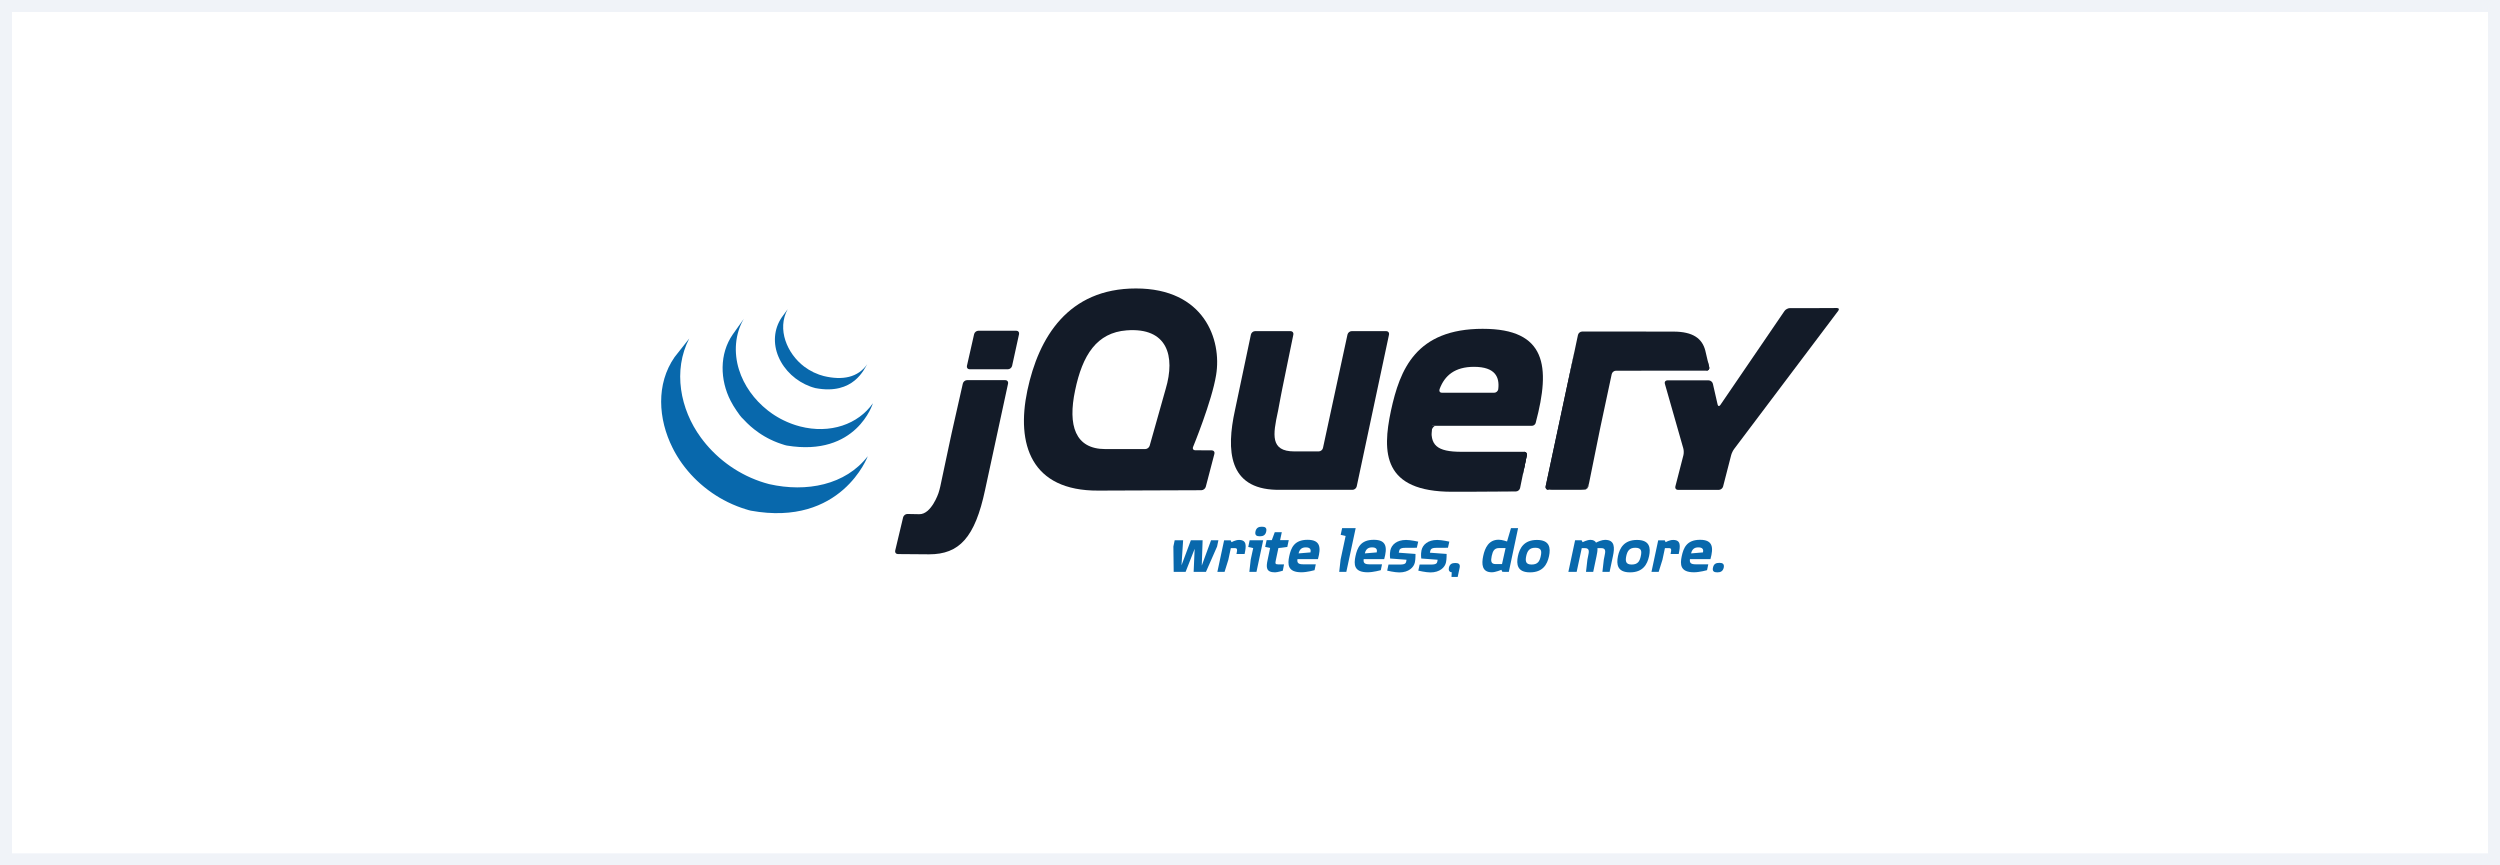 <svg width="208" height="72" viewBox="0 0 208 72" fill="none" xmlns="http://www.w3.org/2000/svg">
<rect x="0" y="0" width="208" height="72" fill="#808080" stroke="none"/>
<rect x="0.5" y="0.5" width="207" height="71" fill="white"/>
<rect x="0.5" y="0.5" width="207" height="71" stroke="#F0F3F8"/>
<g clip-path="url(#clip0_13476_50657)">
<path d="M96.908 32.64L96.909 32.639L96.281 34.862L96.908 32.64Z" fill="#131B28"/>
<path d="M99.957 40.787H99.958L95.816 40.802L99.957 40.787Z" fill="#131B28"/>
<path d="M100.32 40.504L101.042 37.753L100.32 40.505V40.504Z" fill="#131B28"/>
<path d="M112.114 27.834L111.094 32.554L112.114 27.834V27.834Z" fill="#131B28"/>
<path d="M115.337 27.55H112.463C112.304 27.55 112.145 27.678 112.111 27.834L111.091 32.554L110.071 37.274C110.037 37.43 109.879 37.557 109.72 37.557H107.976H107.686C105.673 37.557 105.906 36.166 106.318 34.258C106.322 34.239 106.327 34.221 106.331 34.201L106.376 33.961C106.379 33.945 106.382 33.929 106.384 33.915L106.476 33.426L106.575 32.902C106.605 32.743 106.65 32.512 106.68 32.367L107.143 30.101L107.608 27.835C107.64 27.679 107.535 27.55 107.375 27.55H104.426C104.266 27.55 104.109 27.679 104.076 27.834L103.442 30.843L102.808 33.852C102.807 33.853 102.807 33.855 102.807 33.857L102.748 34.136C102.017 37.471 102.211 40.652 106.181 40.751C106.246 40.753 106.296 40.754 106.296 40.754H112.528C112.688 40.754 112.846 40.626 112.879 40.469L114.223 34.152L115.567 27.835C115.6 27.678 115.496 27.55 115.337 27.55Z" fill="#131B28"/>
<path d="M126.801 37.59C126.961 37.59 127.065 37.718 127.033 37.874L126.754 39.238" fill="#131B28"/>
<path d="M126.473 40.602L126.752 39.238L126.473 40.603C126.473 40.602 126.473 40.602 126.473 40.602Z" fill="#131B28"/>
<path d="M126.124 40.889C126.124 40.889 126.125 40.889 126.125 40.889C125.279 40.896 122.738 40.915 120.828 40.915C123.153 40.915 126.124 40.89 126.124 40.89L126.124 40.889Z" fill="#131B28"/>
<path d="M119.116 35.834C119.113 35.684 119.283 35.427 119.443 35.427L119.084 35.421C118.922 37.047 119.116 35.834 119.116 35.834Z" fill="#131B28"/>
<path d="M126.8 37.59C126.959 37.59 127.064 37.718 127.032 37.874L126.752 39.238L126.707 39.46" fill="#131B28"/>
<path d="M122.439 40.911C122.207 40.912 121.975 40.913 121.746 40.913C121.975 40.913 122.207 40.912 122.439 40.911Z" fill="#131B28"/>
<path d="M126.125 40.889C125.506 40.894 123.975 40.905 122.449 40.911C123.975 40.906 125.506 40.894 126.125 40.889Z" fill="#131B28"/>
<path d="M126.473 40.603L126.707 39.46L126.473 40.604C126.473 40.604 126.473 40.604 126.473 40.603Z" fill="#131B28"/>
<path d="M79.214 35.867L79.66 33.889L79.15 36.151L78.66 38.455L79.089 36.435C79.123 36.279 79.179 36.023 79.214 35.867Z" fill="#131B28"/>
<path d="M84.557 27.517H81.401C81.242 27.517 81.082 27.644 81.047 27.799L80.748 29.12L80.448 30.442C80.413 30.597 80.515 30.724 80.674 30.724H83.855C84.014 30.724 84.173 30.597 84.207 30.441L84.496 29.12L84.785 27.8V27.8C84.82 27.644 84.717 27.517 84.557 27.517Z" fill="#131B28"/>
<path d="M83.871 31.91V31.91L82.945 36.192L83.871 31.91Z" fill="#131B28"/>
<path d="M74.704 46.099C74.704 46.099 76.295 46.119 77.306 46.119C76.538 46.119 75.27 46.105 74.703 46.098C74.704 46.098 74.704 46.099 74.705 46.099L74.704 46.099Z" fill="#131B28"/>
<path d="M83.643 31.627H80.462C80.303 31.627 80.143 31.754 80.108 31.91L79.661 33.889L79.215 35.868C79.18 36.023 79.124 36.279 79.091 36.435L78.661 38.455L78.232 40.475C78.199 40.63 78.13 40.882 78.079 41.033C78.079 41.033 77.485 42.801 76.486 42.781C76.444 42.781 76.402 42.78 76.361 42.779C75.877 42.77 75.497 42.763 75.497 42.763H75.496C75.337 42.761 75.177 42.885 75.14 43.04L74.81 44.426L74.48 45.813C74.443 45.968 74.543 46.096 74.702 46.098C75.269 46.105 76.537 46.119 77.305 46.119C79.801 46.119 81.116 44.737 81.959 40.758L82.946 36.193L83.872 31.91C83.905 31.755 83.802 31.627 83.643 31.627L83.643 31.627Z" fill="#131B28"/>
<path d="M128.826 40.753C128.666 40.753 128.563 40.626 128.596 40.469L130.989 29.262" fill="#131B28"/>
<path d="M128.631 40.611C128.612 40.533 128.623 40.342 128.657 40.186L129.792 34.866L128.596 40.469C128.563 40.626 128.666 40.754 128.826 40.754H129.116C128.956 40.754 128.65 40.69 128.631 40.611Z" fill="#131B28"/>
<path d="M131.964 40.689C131.877 40.725 131.675 40.753 131.516 40.753H131.806C131.966 40.753 132.122 40.626 132.154 40.469L132.211 40.185C132.18 40.341 132.051 40.654 131.964 40.689Z" fill="#131B28"/>
<path d="M132.637 38.077L133.064 35.966C133.064 35.967 133.064 35.969 133.063 35.97L132.637 38.077Z" fill="#131B28"/>
<path d="M142.076 30.012L142.208 30.557C142.244 30.713 142.144 30.839 141.984 30.84" fill="#131B28"/>
<path d="M133.062 35.966C133.094 35.809 133.147 35.556 133.18 35.401L133.636 33.264L133.119 35.685L133.062 35.966Z" fill="#131B28"/>
<path d="M131.028 29.078C130.996 29.228 130.955 29.419 130.929 29.545L129.793 34.865L130.989 29.261L131.028 29.078Z" fill="#131B28"/>
<path d="M142.21 30.557L142.079 30.012L141.948 29.454L141.882 29.172C141.624 28.168 140.865 27.589 139.219 27.589L136.655 27.586L134.294 27.584H134.091H131.637C131.478 27.584 131.32 27.711 131.287 27.867H131.287L131.169 28.422L131.031 29.078L130.992 29.262L129.796 34.865L128.66 40.185C128.626 40.342 128.615 40.533 128.634 40.611C128.654 40.689 128.96 40.753 129.119 40.753H131.516C131.676 40.753 131.878 40.724 131.965 40.689C132.052 40.654 132.18 40.341 132.212 40.184L132.638 38.077L133.065 35.97C133.065 35.969 133.065 35.967 133.065 35.966L133.122 35.685L133.639 33.264L134.095 31.126C134.129 30.971 134.286 30.844 134.445 30.843L141.987 30.84C142.146 30.839 142.247 30.713 142.211 30.557L142.21 30.557Z" fill="#131B28"/>
<path d="M151.919 25.632C151.759 25.634 151.498 25.634 151.338 25.634H148.924C148.765 25.634 148.56 25.742 148.47 25.874L143.133 33.694C143.042 33.826 142.94 33.806 142.904 33.651L142.511 31.928C142.476 31.772 142.316 31.645 142.157 31.645H138.725C138.565 31.645 138.471 31.77 138.515 31.924L140.052 37.31C140.096 37.464 140.099 37.716 140.06 37.871L139.389 40.478C139.35 40.633 139.448 40.759 139.608 40.759H142.999C143.159 40.759 143.322 40.633 143.361 40.478L144.032 37.871C144.071 37.716 144.182 37.485 144.278 37.358L152.944 25.857C153.04 25.729 152.988 25.625 152.828 25.627L151.919 25.632Z" fill="#131B28"/>
<path d="M124.654 32.379L124.654 32.376C124.634 32.549 124.474 32.676 124.314 32.676H119.964C119.814 32.676 119.737 32.574 119.759 32.447C119.761 32.444 119.761 32.441 119.763 32.438C119.763 32.438 119.762 32.438 119.761 32.439C119.762 32.434 119.762 32.429 119.763 32.424C119.763 32.424 119.771 32.394 119.783 32.35C120.198 31.245 121.045 30.52 122.635 30.52C124.426 30.52 124.776 31.395 124.654 32.379ZM123.378 27.357C117.793 27.357 116.47 30.747 115.728 34.168C114.985 37.655 115.049 40.915 120.828 40.915H121.033C121.051 40.915 121.07 40.915 121.088 40.915H121.25H121.309H121.461C121.483 40.914 121.506 40.914 121.529 40.914C121.586 40.914 121.644 40.914 121.703 40.914H121.744C121.972 40.914 122.204 40.913 122.437 40.912H122.448C123.975 40.906 125.505 40.894 126.125 40.889C126.284 40.887 126.439 40.759 126.471 40.604L126.705 39.461L126.751 39.238L127.03 37.874C127.062 37.718 126.958 37.59 126.798 37.59H121.603C119.537 37.59 118.923 37.041 119.149 35.427H127.454L127.453 35.428C127.455 35.428 127.457 35.427 127.459 35.427C127.591 35.425 127.713 35.334 127.761 35.213C127.77 35.189 127.778 35.165 127.781 35.14L127.78 35.141C129.013 30.49 128.66 27.358 123.377 27.358L123.378 27.357Z" fill="#131B28"/>
<path d="M96.985 32.361L96.906 32.639C96.906 32.64 96.906 32.64 96.906 32.64L96.279 34.862L95.652 37.084C95.609 37.238 95.443 37.363 95.283 37.363H91.964C89.447 37.363 88.834 35.394 89.447 32.49C90.06 29.519 91.261 27.673 93.739 27.486C97.125 27.23 97.803 29.612 96.985 32.361ZM99.261 37.192C99.261 37.192 100.826 33.393 101.181 31.198C101.666 28.261 100.195 24 94.514 24C88.865 24 86.412 28.068 85.476 32.49C84.54 36.944 85.766 40.85 91.383 40.818L95.814 40.801L99.956 40.786C100.115 40.785 100.278 40.658 100.319 40.505L101.04 37.753C101.08 37.598 100.983 37.471 100.823 37.47L100.132 37.466L99.441 37.462C99.305 37.461 99.227 37.373 99.244 37.257C99.247 37.236 99.252 37.215 99.261 37.192L99.261 37.192Z" fill="#131B28"/>
<path d="M127.225 34.65C127.225 34.755 127.14 34.84 127.034 34.84C126.929 34.84 126.844 34.755 126.844 34.65C126.844 34.544 126.929 34.459 127.034 34.459C127.14 34.459 127.225 34.544 127.225 34.65Z" fill="#131B28"/>
<path d="M56.127 29.709C54.567 31.951 54.761 34.868 55.953 37.25C55.981 37.307 56.011 37.363 56.04 37.419C56.059 37.455 56.076 37.492 56.096 37.527C56.106 37.548 56.119 37.568 56.13 37.588C56.151 37.626 56.171 37.662 56.192 37.699C56.229 37.765 56.267 37.83 56.306 37.894C56.328 37.93 56.349 37.966 56.371 38.001C56.414 38.071 56.458 38.139 56.503 38.208C56.522 38.237 56.54 38.266 56.559 38.295C56.621 38.387 56.685 38.48 56.75 38.571C56.752 38.573 56.754 38.576 56.756 38.578C56.766 38.593 56.778 38.607 56.788 38.621C56.845 38.699 56.903 38.777 56.962 38.853C56.984 38.881 57.006 38.909 57.028 38.937C57.081 39.003 57.134 39.069 57.189 39.134C57.209 39.159 57.23 39.184 57.251 39.208C57.324 39.294 57.398 39.38 57.475 39.464C57.476 39.465 57.478 39.467 57.479 39.469C57.483 39.472 57.485 39.475 57.488 39.478C57.562 39.56 57.639 39.639 57.716 39.719C57.74 39.743 57.764 39.768 57.789 39.792C57.849 39.852 57.91 39.912 57.971 39.971C57.996 39.995 58.021 40.019 58.046 40.042C58.128 40.119 58.211 40.195 58.295 40.269C58.297 40.27 58.298 40.271 58.299 40.272C58.313 40.285 58.328 40.297 58.342 40.309C58.417 40.373 58.493 40.437 58.569 40.5C58.6 40.526 58.632 40.55 58.663 40.575C58.725 40.625 58.788 40.675 58.852 40.723C58.885 40.748 58.919 40.774 58.953 40.8C59.023 40.851 59.093 40.902 59.165 40.952C59.191 40.971 59.216 40.989 59.242 41.007C59.249 41.012 59.256 41.017 59.263 41.022C59.331 41.068 59.4 41.113 59.469 41.158C59.499 41.178 59.528 41.198 59.558 41.217C59.664 41.284 59.772 41.351 59.88 41.415C59.91 41.431 59.94 41.448 59.969 41.465C60.05 41.511 60.13 41.556 60.211 41.6C60.255 41.624 60.301 41.647 60.345 41.669C60.403 41.7 60.46 41.73 60.519 41.76C60.532 41.766 60.545 41.772 60.558 41.779C60.582 41.79 60.606 41.801 60.629 41.813C60.72 41.856 60.811 41.899 60.904 41.94C60.923 41.949 60.942 41.957 60.962 41.966C61.067 42.012 61.174 42.056 61.282 42.099C61.307 42.109 61.334 42.12 61.36 42.13C61.459 42.168 61.56 42.206 61.662 42.242C61.674 42.246 61.687 42.25 61.7 42.255C61.811 42.294 61.923 42.33 62.036 42.365C62.063 42.373 62.09 42.381 62.117 42.389C62.233 42.424 62.346 42.465 62.465 42.487C70.009 43.863 72.2 37.954 72.2 37.954C70.359 40.352 67.093 40.984 63.998 40.28C63.881 40.254 63.767 40.217 63.652 40.183C63.623 40.175 63.595 40.166 63.566 40.157C63.455 40.123 63.344 40.087 63.234 40.049C63.219 40.043 63.203 40.038 63.188 40.032C63.089 39.998 62.992 39.961 62.895 39.924C62.867 39.913 62.84 39.902 62.812 39.891C62.706 39.849 62.6 39.805 62.496 39.76C62.474 39.751 62.454 39.741 62.433 39.732C62.343 39.691 62.254 39.65 62.166 39.608C62.14 39.595 62.114 39.583 62.088 39.571C62.019 39.537 61.95 39.501 61.882 39.465C61.836 39.441 61.789 39.418 61.744 39.393C61.66 39.348 61.578 39.302 61.496 39.254C61.468 39.239 61.441 39.224 61.413 39.208C61.304 39.144 61.196 39.077 61.09 39.01C61.061 38.992 61.032 38.971 61.003 38.952C60.926 38.903 60.849 38.852 60.774 38.8C60.749 38.783 60.724 38.764 60.7 38.748C60.627 38.696 60.555 38.644 60.483 38.591C60.45 38.567 60.418 38.542 60.387 38.518C60.321 38.468 60.256 38.417 60.191 38.365C60.162 38.342 60.133 38.319 60.104 38.295C60.022 38.228 59.94 38.16 59.86 38.09C59.852 38.082 59.842 38.075 59.833 38.067C59.746 37.991 59.661 37.913 59.577 37.834C59.553 37.811 59.529 37.788 59.505 37.765C59.442 37.706 59.381 37.646 59.321 37.584C59.296 37.56 59.272 37.536 59.248 37.512C59.172 37.434 59.096 37.354 59.023 37.273C59.019 37.269 59.015 37.266 59.011 37.261C58.933 37.176 58.857 37.089 58.782 37.001C58.762 36.976 58.742 36.953 58.722 36.929C58.666 36.862 58.611 36.794 58.557 36.725C58.537 36.701 58.517 36.675 58.497 36.65C58.432 36.566 58.368 36.482 58.306 36.397C56.588 34.053 55.971 30.82 57.344 28.165" fill="#0868AC"/>
<path d="M60.968 27.821C59.84 29.444 59.901 31.617 60.781 33.334C60.929 33.621 61.095 33.901 61.28 34.166C61.449 34.409 61.637 34.697 61.861 34.892C61.942 34.981 62.027 35.068 62.114 35.154C62.136 35.177 62.158 35.198 62.181 35.22C62.265 35.302 62.351 35.382 62.439 35.46C62.443 35.463 62.446 35.467 62.45 35.469C62.451 35.47 62.452 35.471 62.452 35.472C62.55 35.558 62.651 35.64 62.754 35.722C62.777 35.739 62.8 35.757 62.823 35.775C62.926 35.854 63.031 35.932 63.139 36.006C63.142 36.008 63.145 36.011 63.148 36.013C63.196 36.046 63.244 36.076 63.292 36.108C63.315 36.123 63.337 36.139 63.36 36.153C63.437 36.202 63.515 36.25 63.594 36.297C63.606 36.303 63.617 36.309 63.628 36.316C63.696 36.355 63.765 36.394 63.835 36.431C63.859 36.445 63.883 36.457 63.908 36.47C63.956 36.495 64.004 36.52 64.053 36.545C64.06 36.548 64.068 36.551 64.075 36.555C64.174 36.603 64.275 36.651 64.377 36.695C64.399 36.705 64.421 36.714 64.444 36.723C64.525 36.758 64.608 36.791 64.691 36.823C64.726 36.837 64.762 36.849 64.797 36.862C64.873 36.89 64.948 36.916 65.025 36.941C65.059 36.952 65.093 36.964 65.127 36.974C65.236 37.008 65.343 37.05 65.456 37.069C71.28 38.034 72.625 33.55 72.625 33.55C71.413 35.295 69.066 36.128 66.561 35.478C66.45 35.449 66.34 35.417 66.231 35.383C66.198 35.373 66.165 35.362 66.132 35.351C66.054 35.326 65.977 35.299 65.901 35.271C65.866 35.258 65.831 35.246 65.797 35.232C65.713 35.2 65.63 35.167 65.549 35.132C65.526 35.123 65.504 35.114 65.482 35.104C65.379 35.059 65.278 35.012 65.178 34.963C65.126 34.938 65.076 34.911 65.025 34.885C64.996 34.87 64.967 34.855 64.937 34.84C64.873 34.805 64.808 34.768 64.745 34.731C64.73 34.723 64.714 34.714 64.698 34.705C64.62 34.659 64.542 34.611 64.465 34.563C64.441 34.548 64.418 34.531 64.395 34.516C64.344 34.483 64.293 34.449 64.243 34.416C64.136 34.342 64.032 34.264 63.929 34.185C63.905 34.166 63.881 34.148 63.858 34.13C62.761 33.264 61.892 32.081 61.479 30.74C61.046 29.348 61.139 27.787 61.89 26.52" fill="#0868AC"/>
<path d="M65.039 26.409C64.374 27.388 64.308 28.603 64.77 29.684C65.257 30.831 66.254 31.731 67.417 32.158C67.465 32.176 67.513 32.192 67.562 32.208C67.583 32.215 67.604 32.222 67.626 32.228C67.694 32.25 67.762 32.275 67.833 32.288C71.049 32.91 71.921 30.638 72.153 30.304C71.389 31.404 70.105 31.668 68.53 31.285C68.405 31.255 68.269 31.21 68.149 31.168C67.995 31.113 67.843 31.05 67.696 30.98C67.416 30.845 67.15 30.682 66.902 30.495C65.492 29.426 64.617 27.385 65.537 25.723" fill="#0868AC"/>
<path d="M101.262 45.47L100.335 47.581H99.311L99.395 45.663L98.642 47.581H97.651L97.625 45.47L97.734 44.949H98.436L98.301 47.034L99.08 44.949H100.058L99.987 47.06L100.76 44.949H101.371L101.262 45.47Z" fill="#0868AC"/>
<path d="M102.875 46.095C102.965 45.683 102.939 45.605 102.727 45.605H102.405L102.199 46.571L101.884 47.581H101.285L101.774 45.29L101.845 44.955H102.392L102.463 45.11C102.463 45.11 102.779 44.923 103.087 44.923C103.744 44.923 103.693 45.419 103.551 46.095L102.875 46.095Z" fill="#0868AC"/>
<path d="M104.821 44.62C104.557 44.62 104.39 44.543 104.454 44.222C104.525 43.9 104.731 43.822 104.988 43.822C105.246 43.822 105.42 43.9 105.349 44.222C105.284 44.537 105.078 44.62 104.821 44.62ZM104.538 47.581H103.945L104.061 46.552L104.267 45.599L103.855 45.509L103.971 44.949H105.097L104.538 47.581Z" fill="#0868AC"/>
<path d="M107.103 45.507L106.363 45.598L106.15 46.602C106.092 46.879 106.092 46.956 106.337 46.956H106.832L106.729 47.484C106.729 47.484 106.279 47.619 106.085 47.619C105.326 47.619 105.332 47.2 105.468 46.576L105.674 45.591L105.262 45.501L105.384 44.941H105.815L106.06 44.278H106.646L106.504 44.941H107.225L107.103 45.507Z" fill="#0868AC"/>
<path d="M108.642 45.541C108.295 45.541 108.115 45.722 108.044 46.043L109.035 45.96C109.08 45.741 109.035 45.541 108.642 45.541ZM107.948 46.519C107.902 46.841 108.025 46.951 108.436 46.951H109.473L109.37 47.44C109.37 47.44 108.745 47.614 108.282 47.614C107.13 47.614 107.117 46.964 107.265 46.269C107.413 45.586 107.677 44.911 108.79 44.911C109.865 44.911 109.917 45.56 109.653 46.519L107.948 46.519Z" fill="#0868AC"/>
<path d="M112.014 47.581H111.422L111.538 46.551L111.956 44.594L111.544 44.498L111.666 43.938H112.793L112.014 47.581Z" fill="#0868AC"/>
<path d="M114.154 45.541C113.806 45.541 113.626 45.722 113.555 46.043L114.547 45.96C114.592 45.741 114.547 45.541 114.154 45.541ZM113.459 46.519C113.414 46.841 113.536 46.951 113.948 46.951H114.984L114.881 47.44C114.881 47.44 114.257 47.614 113.793 47.614C112.641 47.614 112.629 46.964 112.777 46.269C112.925 45.586 113.189 44.911 114.302 44.911C115.377 44.911 115.429 45.56 115.165 46.519L113.459 46.519Z" fill="#0868AC"/>
<path d="M117.88 45.573C117.88 45.573 117.126 45.579 116.921 45.579C116.483 45.579 116.438 45.714 116.406 45.856L116.38 45.985L117.77 46.088C117.77 46.088 117.777 46.532 117.719 46.783C117.635 47.201 117.204 47.626 116.425 47.626C116.038 47.626 115.414 47.478 115.414 47.478L115.523 46.97H116.483C116.908 46.97 116.966 46.854 116.992 46.738L117.024 46.571L115.659 46.468C115.659 46.468 115.608 46.126 115.678 45.785C115.781 45.322 116.206 44.923 116.985 44.923C117.371 44.923 117.995 45.064 117.995 45.064L117.88 45.573Z" fill="#0868AC"/>
<path d="M120.469 45.573C120.469 45.573 119.716 45.579 119.51 45.579C119.073 45.579 119.028 45.714 118.995 45.856L118.969 45.985L120.36 46.088C120.36 46.088 120.366 46.532 120.308 46.783C120.225 47.201 119.793 47.626 119.015 47.626C118.628 47.626 118.004 47.478 118.004 47.478L118.113 46.97H119.073C119.497 46.97 119.555 46.854 119.581 46.738L119.613 46.571L118.249 46.468C118.249 46.468 118.197 46.126 118.268 45.785C118.371 45.322 118.795 44.923 119.575 44.923C119.961 44.923 120.585 45.064 120.585 45.064L120.469 45.573Z" fill="#0868AC"/>
<path d="M121.28 48H120.765L120.784 47.613C120.598 47.601 120.501 47.466 120.546 47.24C120.617 46.919 120.817 46.841 121.08 46.841C121.338 46.841 121.511 46.919 121.441 47.24L121.28 48Z" fill="#0868AC"/>
<path d="M124.723 45.599C124.337 45.599 124.202 45.831 124.111 46.256C124.021 46.681 124.047 46.931 124.433 46.931H124.967L125.264 45.599H124.723ZM125.605 47.24L125.534 47.582L124.993 47.575L124.916 47.408C124.916 47.408 124.439 47.614 124.118 47.614C123.294 47.614 123.255 46.938 123.403 46.256C123.551 45.56 123.873 44.904 124.691 44.904C124.987 44.904 125.386 45.052 125.386 45.052L125.714 43.938H126.306L125.605 47.24Z" fill="#0868AC"/>
<path d="M127.733 45.573C127.231 45.573 127.07 45.856 126.98 46.268C126.896 46.686 126.935 46.969 127.43 46.969C127.945 46.969 128.1 46.693 128.19 46.268C128.28 45.868 128.254 45.573 127.733 45.573ZM127.296 47.62C126.233 47.62 126.149 46.957 126.291 46.268C126.439 45.579 126.813 44.923 127.875 44.923C128.93 44.923 129.027 45.579 128.879 46.268C128.731 46.97 128.357 47.62 127.296 47.62Z" fill="#0868AC"/>
<path d="M133.321 47.581L133.437 46.564L133.495 46.274C133.578 45.888 133.63 45.605 133.224 45.605H132.909C132.922 45.805 132.883 46.03 132.832 46.268L132.555 47.581H131.956L132.072 46.564L132.13 46.274C132.214 45.888 132.265 45.605 131.86 45.605H131.602L131.177 47.581H130.488L131.048 44.949H131.589L131.673 45.109C131.673 45.109 132.04 44.916 132.336 44.916C132.561 44.916 132.729 45.019 132.787 45.148C132.915 45.077 133.282 44.916 133.546 44.916C134.37 44.916 134.344 45.585 134.196 46.268L133.919 47.581L133.321 47.581Z" fill="#0868AC"/>
<path d="M136.057 45.573C135.555 45.573 135.394 45.856 135.304 46.268C135.22 46.686 135.259 46.969 135.755 46.969C136.269 46.969 136.424 46.693 136.514 46.268C136.604 45.868 136.579 45.573 136.057 45.573ZM135.62 47.62C134.557 47.62 134.474 46.957 134.615 46.268C134.763 45.579 135.137 44.923 136.199 44.923C137.255 44.923 137.351 45.579 137.203 46.268C137.055 46.97 136.682 47.62 135.62 47.62Z" fill="#0868AC"/>
<path d="M138.992 46.095C139.082 45.683 139.057 45.605 138.844 45.605H138.522L138.316 46.571L138.001 47.581H137.402L137.891 45.29L137.962 44.955H138.51L138.58 45.11C138.58 45.11 138.896 44.923 139.205 44.923C139.861 44.923 139.81 45.419 139.668 46.095L138.992 46.095Z" fill="#0868AC"/>
<path d="M141.299 45.541C140.951 45.541 140.771 45.722 140.7 46.043L141.691 45.96C141.736 45.741 141.691 45.541 141.299 45.541ZM140.603 46.519C140.559 46.841 140.681 46.951 141.093 46.951H142.129L142.026 47.44C142.026 47.44 141.402 47.614 140.938 47.614C139.786 47.614 139.773 46.964 139.921 46.269C140.069 45.586 140.333 44.911 141.447 44.911C142.521 44.911 142.573 45.56 142.309 46.519L140.603 46.519Z" fill="#0868AC"/>
<path d="M142.887 47.62C142.616 47.62 142.449 47.543 142.52 47.228C142.584 46.905 142.784 46.829 143.055 46.829C143.305 46.829 143.479 46.905 143.415 47.228C143.344 47.537 143.138 47.62 142.887 47.62Z" fill="#0868AC"/>
</g>
<defs>
<clipPath id="clip0_13476_50657">
<rect width="97.982" height="24" fill="white" transform="translate(55.008 24)"/>
</clipPath>
</defs>
</svg>
